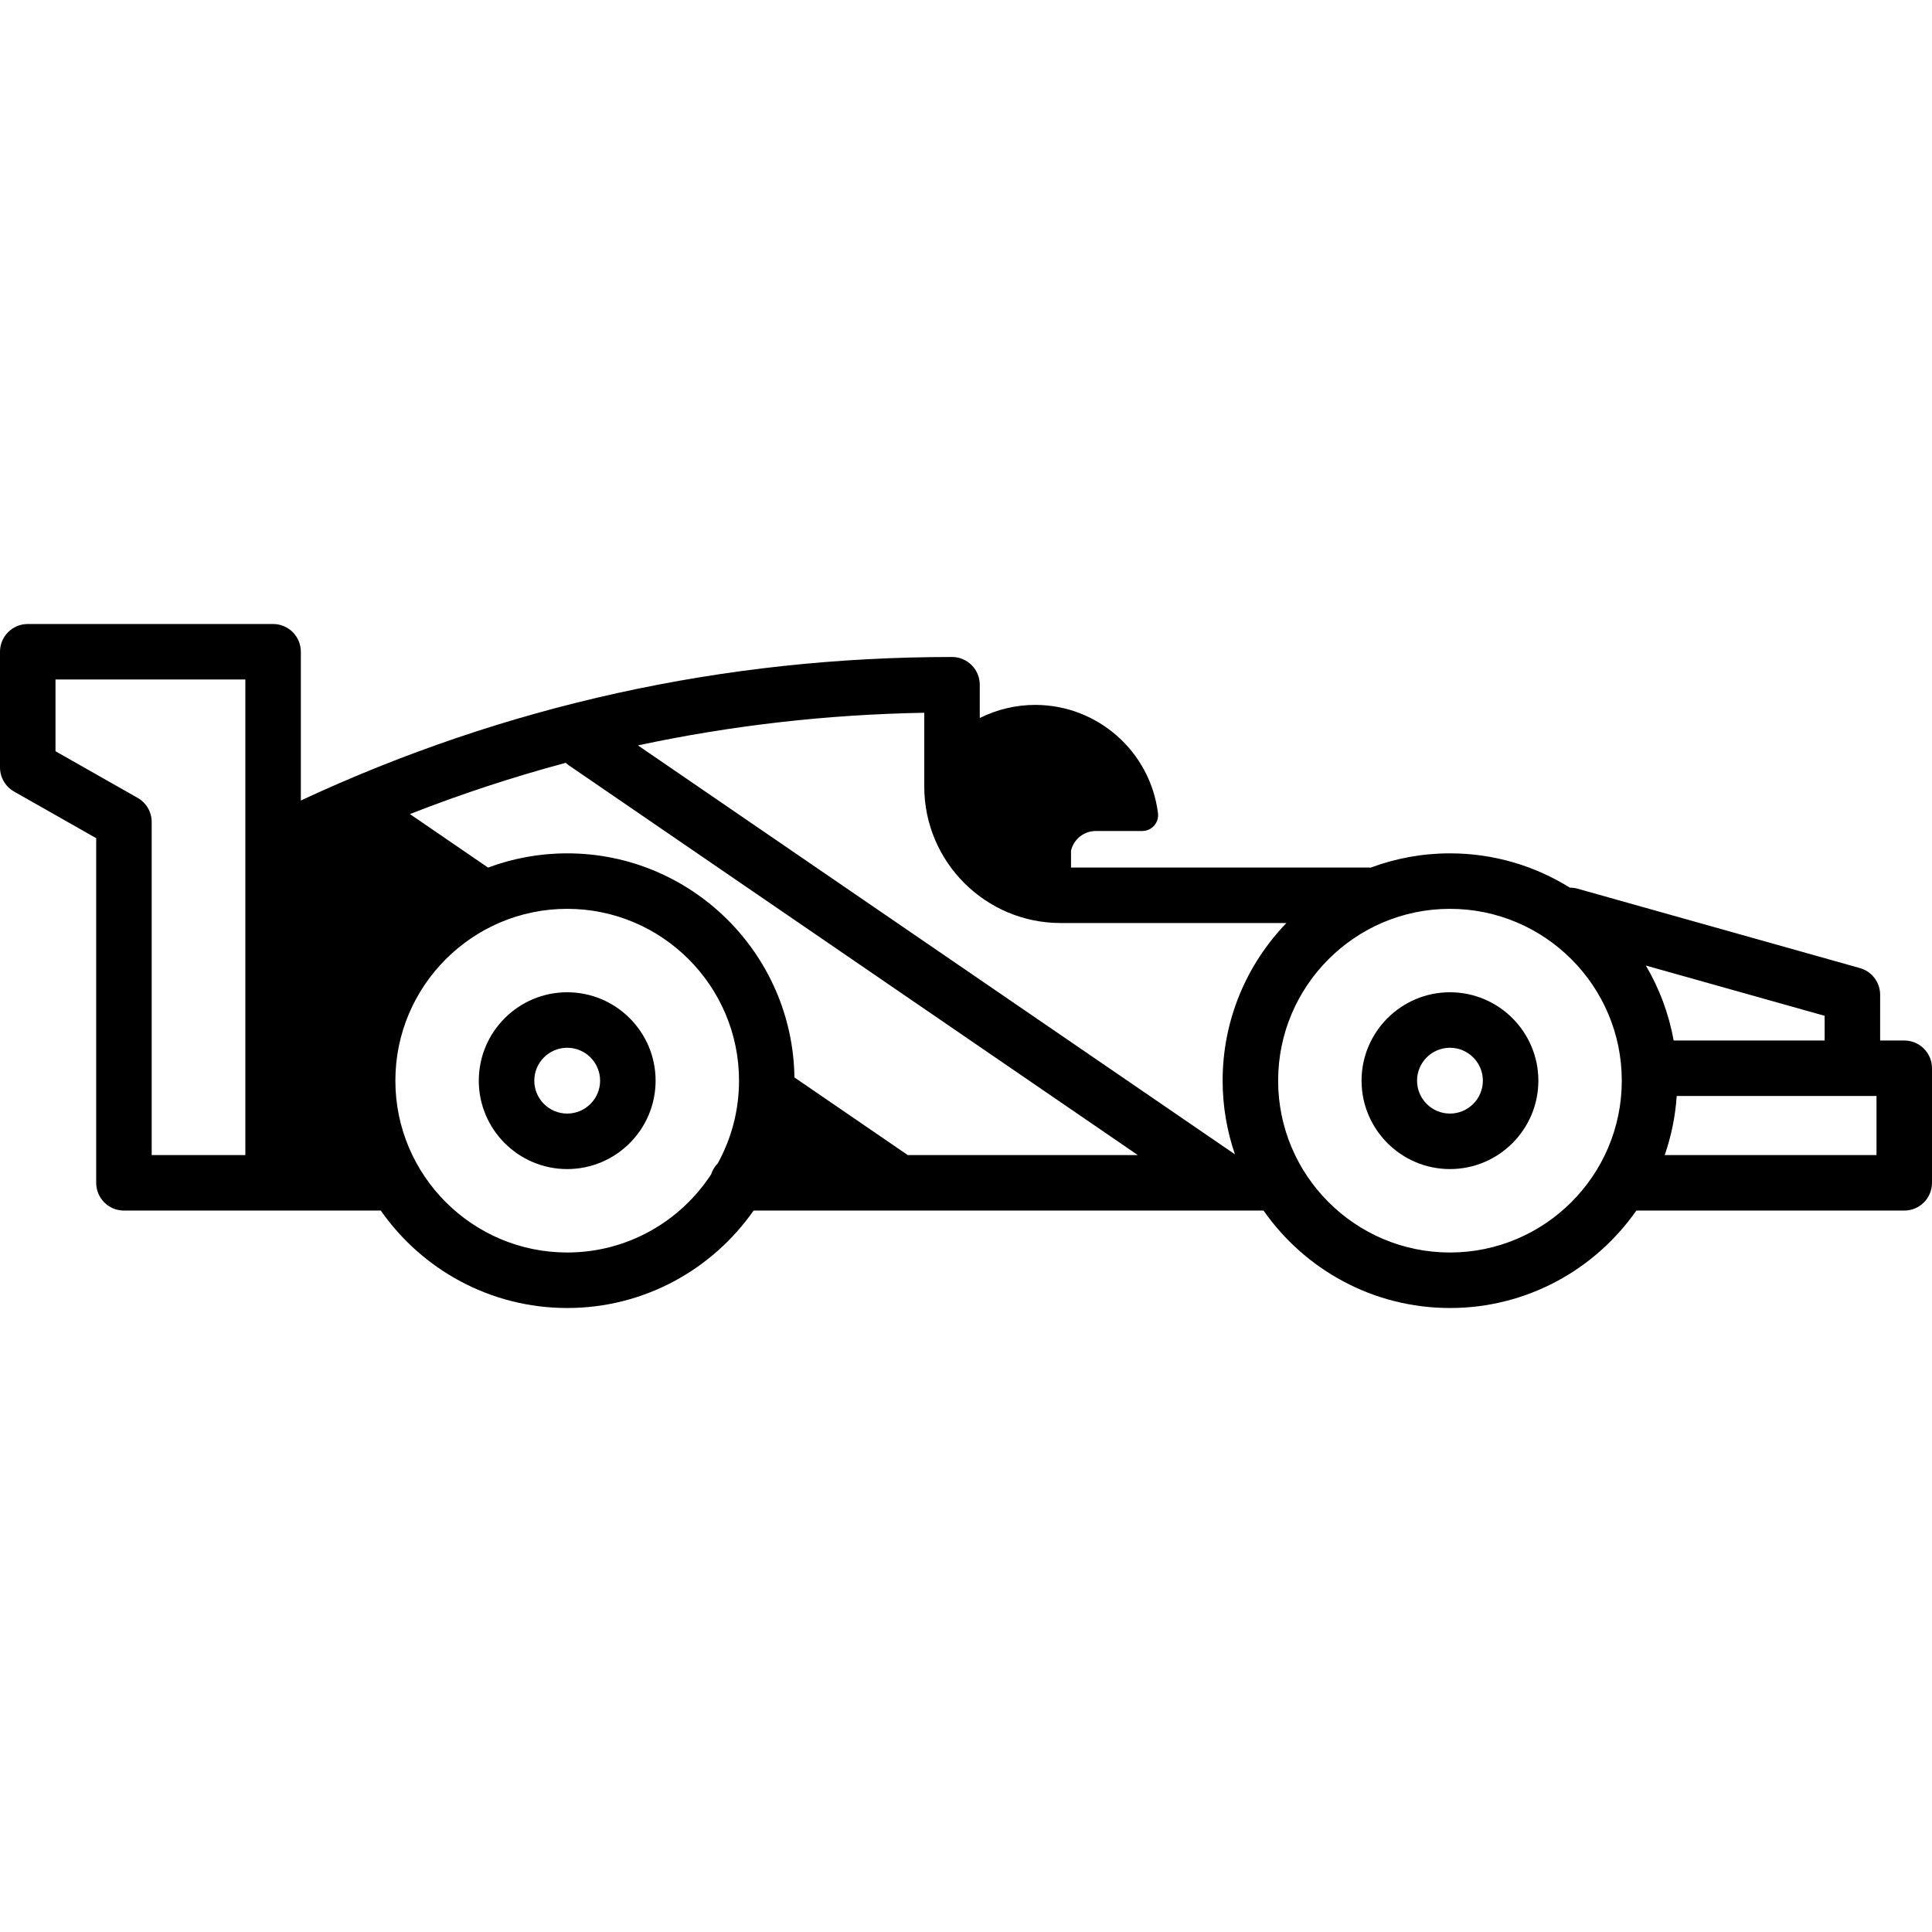 <?xml version="1.0" encoding="iso-8859-1"?>
<!-- Uploaded to: SVG Repo, www.svgrepo.com, Generator: SVG Repo Mixer Tools -->
<!DOCTYPE svg PUBLIC "-//W3C//DTD SVG 1.1//EN" "http://www.w3.org/Graphics/SVG/1.1/DTD/svg11.dtd">
<svg fill="#000000" height="800px" width="800px" version="1.1" id="Capa_1" xmlns="http://www.w3.org/2000/svg" xmlns:xlink="http://www.w3.org/1999/xlink" 
	 viewBox="0 0 487.396 487.396" xml:space="preserve">
<g>
	<path d="M365.789,250.324c-12.297,0-22.302,10.006-22.302,22.304c0,12.297,10.005,22.301,22.302,22.301
		c12.297,0,22.302-10.004,22.302-22.301C388.09,260.33,378.086,250.324,365.789,250.324z M365.789,280.928
		c-4.578,0-8.302-3.724-8.302-8.301c0-4.579,3.725-8.304,8.302-8.304c4.578,0,8.302,3.725,8.302,8.304
		C374.09,277.205,370.366,280.928,365.789,280.928z"/>
	<path d="M480.396,262.494h-6.083V250.96c0-3.137-2.086-5.89-5.105-6.738l-71.258-20.035c-0.642-0.181-1.287-0.26-1.922-0.258
		c-8.785-5.475-19.146-8.65-30.238-8.65c-7.022,0-13.749,1.274-19.972,3.594c-0.11-0.005-0.219-0.017-0.33-0.017h-75.298v-4.23
		c0.666-2.907,3.251-4.986,6.263-4.986h11.708c1.148,0,2.24-0.493,2.999-1.352c0.759-0.86,1.112-2.006,0.97-3.144
		c-1.949-15.574-15.264-27.318-30.973-27.318c-4.861,0-9.657,1.145-13.987,3.316v-8.4c0-3.866-3.134-7-7-7
		c-57.5,0-112.723,12.182-164.273,36.204v-37.524c0-3.866-3.134-7-7-7H7c-3.866,0-7,3.134-7,7v29.175
		c0,2.52,1.354,4.845,3.545,6.088l20.722,11.762v86.951c0,3.866,3.134,7,7,7h64.8c10.375,14.844,27.579,24.579,47.023,24.579
		c19.444,0,36.647-9.735,47.022-24.579h128.652c10.375,14.844,27.579,24.579,47.023,24.579c19.444,0,36.647-9.735,47.022-24.579
		h67.585c3.866,0,7-3.134,7-7v-28.902C487.396,265.628,484.262,262.494,480.396,262.494z M460.312,262.494h-38.091
		c-1.217-6.791-3.627-13.17-7.015-18.912l45.105,12.683V262.494z M200.417,271.812c-0.44-31.247-25.979-56.534-57.327-56.534
		c-7.019,0-13.744,1.273-19.965,3.592l-19.708-13.5c12.893-5.055,26.003-9.364,39.308-12.93c0.249,0.23,0.51,0.45,0.798,0.647
		l143.521,98.309h-58.037L200.417,271.812z M311.548,291.211l-150.61-103.164c23.551-5.044,47.668-7.796,72.23-8.235v18.627
		c0,18.979,15.44,34.418,34.418,34.418h56.944c-9.951,10.319-16.09,24.338-16.09,39.771
		C308.44,279.131,309.544,285.379,311.548,291.211z M61.357,291.396h-23.09v-84.027c0-2.52-1.354-4.844-3.545-6.088L14,189.519
		v-18.099h47.895v119.975H61.357z M143.09,315.975c-23.902,0-43.348-19.445-43.348-43.348c0-23.903,19.446-43.35,43.348-43.35
		c23.902,0,43.347,19.446,43.347,43.35c0,7.558-1.948,14.667-5.363,20.859c-0.764,0.775-1.348,1.727-1.685,2.791
		C171.645,308.125,158.271,315.975,143.09,315.975z M365.789,315.975c-23.902,0-43.348-19.445-43.348-43.348
		c0-23.902,19.446-43.349,43.348-43.349c23.902,0,43.347,19.446,43.347,43.349C409.136,296.53,389.69,315.975,365.789,315.975z
		 M473.396,291.396h-53.43c1.64-4.721,2.678-9.717,3.025-14.902h50.405V291.396z"/>
	<path d="M143.09,250.324c-12.297,0-22.302,10.006-22.302,22.304c0,12.297,10.005,22.301,22.302,22.301
		c12.297,0,22.302-10.004,22.302-22.301C165.392,260.33,155.388,250.324,143.09,250.324z M143.09,280.928
		c-4.578,0-8.302-3.724-8.302-8.301c0-4.579,3.725-8.304,8.302-8.304c4.578,0,8.302,3.725,8.302,8.304
		C151.392,277.205,147.668,280.928,143.09,280.928z"/>
</g>
</svg>